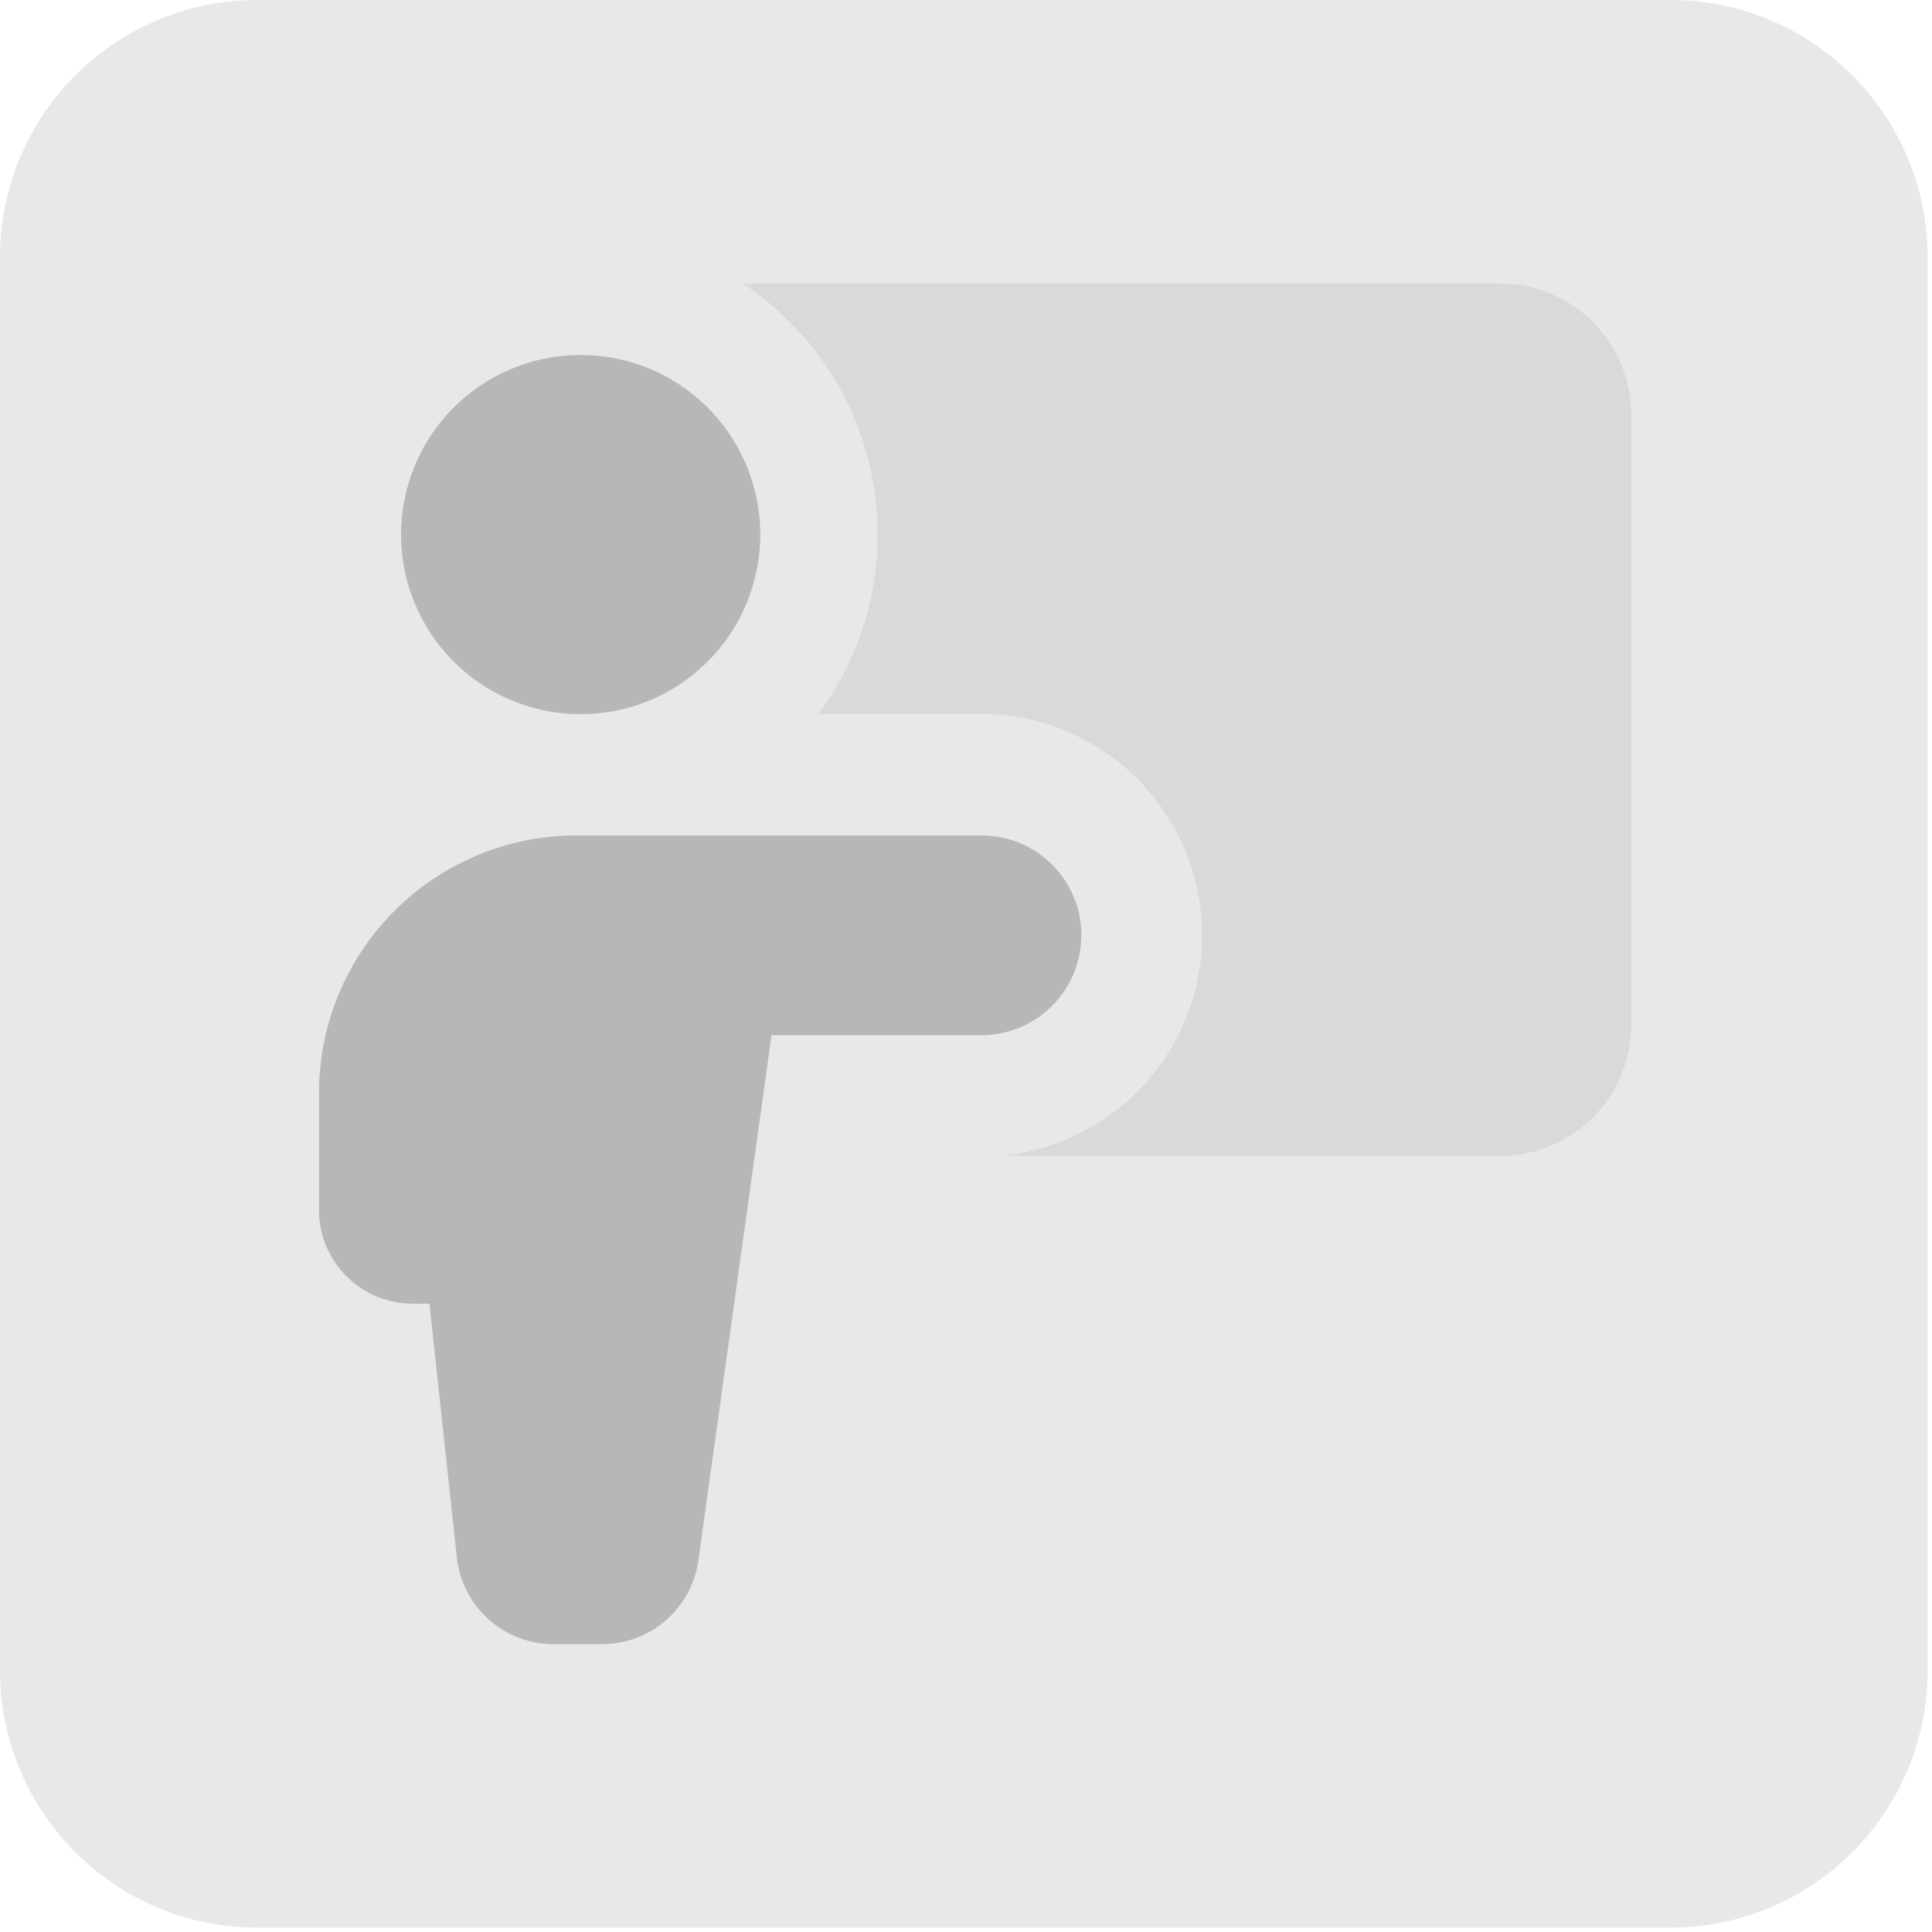 <?xml version="1.0" encoding="UTF-8" standalone="no"?>
<!DOCTYPE svg PUBLIC "-//W3C//DTD SVG 1.1//EN" "http://www.w3.org/Graphics/SVG/1.1/DTD/svg11.dtd">
<svg width="100%" height="100%" viewBox="0 0 355 355" version="1.1" xmlns="http://www.w3.org/2000/svg" xmlns:xlink="http://www.w3.org/1999/xlink" xml:space="preserve" xmlns:serif="http://www.serif.com/" style="fill-rule:evenodd;clip-rule:evenodd;stroke-linejoin:round;stroke-miterlimit:2;">
    <g transform="matrix(1,0,0,1,-979.262,-1671.11)">
        <g transform="matrix(4.167,0,0,4.167,979.262,1671.11)">
            <path d="M85,11.339C85,5.081 79.919,0 73.661,0L11.339,0C5.081,0 0,5.081 0,11.339L0,73.661C0,79.919 5.081,85 11.339,85L73.661,85C79.919,85 85,79.919 85,73.661L85,11.339Z" style="fill:rgb(232,232,232);"/>
            <path d="M47.685,41.244C47.685,38.81 45.713,36.839 43.283,36.839L25.424,36.839C22.412,36.839 19.524,38.035 17.394,40.165C15.264,42.295 14.067,45.184 14.067,48.196L14.067,53.36C14.067,55.64 15.919,57.487 18.199,57.487L18.936,57.487L20.145,68.673C20.258,69.723 20.755,70.695 21.54,71.401C22.325,72.107 23.344,72.499 24.4,72.5L26.552,72.5C27.586,72.5 28.584,72.125 29.364,71.447C30.144,70.768 30.652,69.83 30.795,68.806L34.022,45.646L43.279,45.646C45.709,45.646 47.68,43.674 47.68,41.244L47.685,41.244Z" style="fill:rgb(183,182,184);fill-rule:nonzero;"/>
            <path d="M25.42,31.49C26.476,31.515 27.525,31.328 28.507,30.941C29.489,30.554 30.384,29.975 31.139,29.237C31.894,28.5 32.494,27.618 32.904,26.645C33.314,25.673 33.525,24.628 33.525,23.572C33.525,22.517 33.314,21.472 32.904,20.499C32.494,19.526 31.894,18.645 31.139,17.907C30.384,17.169 29.489,16.59 28.507,16.203C27.525,15.816 26.476,15.63 25.42,15.654C23.352,15.702 21.385,16.558 19.939,18.037C18.494,19.517 17.685,21.504 17.685,23.572C17.685,25.641 18.494,27.627 19.939,29.107C21.385,30.587 23.352,31.442 25.42,31.49Z" style="fill:rgb(183,182,184);fill-rule:nonzero;"/>
            <path d="M66.152,50.969L44.11,50.969C46.611,50.746 48.93,49.568 50.585,47.68C52.241,45.792 53.105,43.339 52.998,40.83C52.892,38.322 51.823,35.951 50.014,34.21C48.204,32.468 45.794,31.491 43.283,31.481L36.083,31.481C37.16,30.034 37.929,28.382 38.346,26.627C38.762,24.872 38.816,23.051 38.504,21.274C38.193,19.497 37.522,17.803 36.533,16.294C35.544,14.786 34.258,13.495 32.753,12.5L66.152,12.5C67.685,12.502 69.154,13.113 70.237,14.198C71.32,15.282 71.929,16.753 71.929,18.286L71.929,45.196C71.929,48.384 69.34,50.973 66.152,50.973L66.152,50.969Z" style="fill:rgb(183,182,184);fill-opacity:0.3;fill-rule:nonzero;"/>
        </g>
    </g>
</svg>
